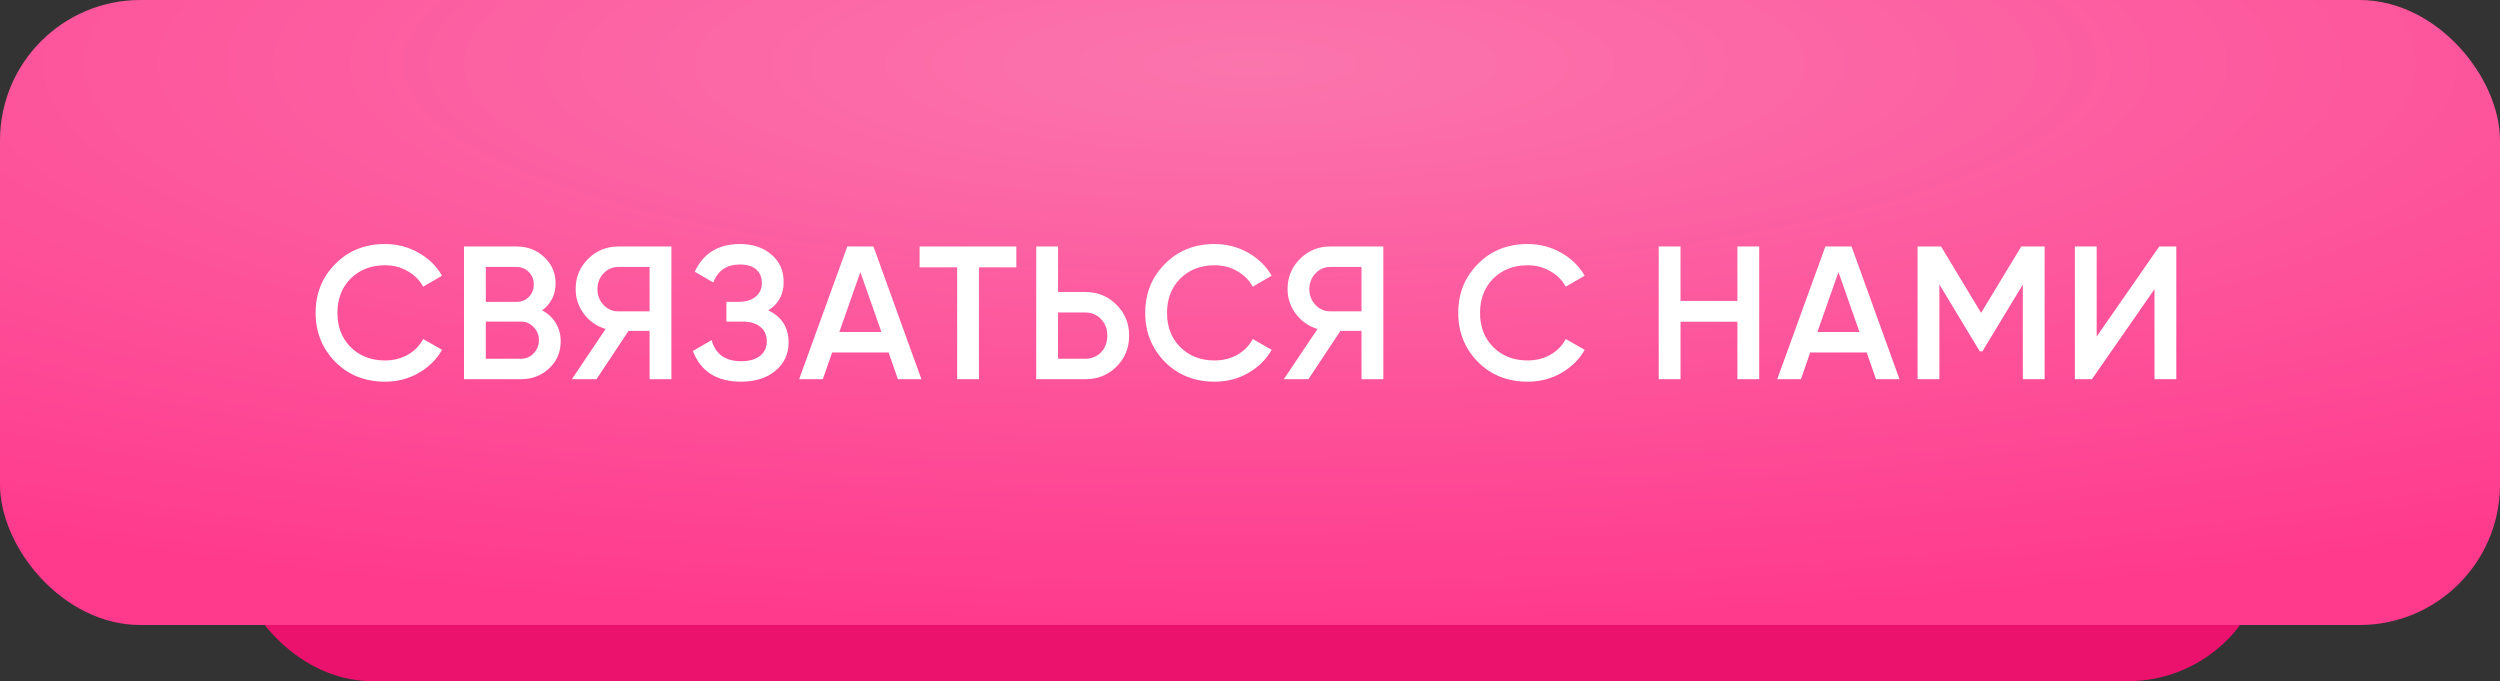<?xml version="1.0" encoding="UTF-8"?> <svg xmlns="http://www.w3.org/2000/svg" width="356" height="97" viewBox="0 0 356 97" fill="none"><rect x="0" y="0" width="356" height="97" fill="#333333" stroke="none"/> <rect x="33" y="8" width="290" height="89" rx="20" fill="#EA126C"></rect> <rect width="356" height="89" rx="20" fill="url(#paint0_radial_25_2)"></rect> <path d="M54.827 54.351C51.983 54.351 49.625 53.415 47.753 51.543C45.881 49.635 44.945 47.304 44.945 44.55C44.945 41.778 45.881 39.456 47.753 37.584C49.607 35.694 51.965 34.749 54.827 34.749C56.537 34.749 58.112 35.154 59.552 35.964C61.01 36.774 62.144 37.872 62.954 39.258L60.254 40.824C59.75 39.888 59.012 39.15 58.04 38.61C57.086 38.052 56.015 37.773 54.827 37.773C52.829 37.773 51.191 38.412 49.913 39.69C48.671 40.95 48.05 42.57 48.05 44.55C48.05 46.53 48.671 48.15 49.913 49.41C51.191 50.688 52.829 51.327 54.827 51.327C56.015 51.327 57.095 51.057 58.067 50.517C59.039 49.959 59.768 49.212 60.254 48.276L62.954 49.815C62.18 51.183 61.055 52.29 59.579 53.136C58.157 53.946 56.573 54.351 54.827 54.351ZM77.198 44.199C78.026 44.631 78.674 45.234 79.142 46.008C79.61 46.764 79.844 47.628 79.844 48.6C79.844 50.148 79.295 51.435 78.197 52.461C77.099 53.487 75.758 54 74.174 54H66.074V35.1H73.58C75.128 35.1 76.433 35.604 77.495 36.612C78.575 37.62 79.115 38.862 79.115 40.338C79.115 41.958 78.476 43.245 77.198 44.199ZM73.58 38.016H69.179V42.984H73.58C74.264 42.984 74.84 42.75 75.308 42.282C75.776 41.796 76.01 41.202 76.01 40.5C76.01 39.798 75.776 39.213 75.308 38.745C74.84 38.259 74.264 38.016 73.58 38.016ZM69.179 51.084H74.174C74.894 51.084 75.497 50.832 75.983 50.328C76.487 49.806 76.739 49.176 76.739 48.438C76.739 47.7 76.487 47.079 75.983 46.575C75.497 46.053 74.894 45.792 74.174 45.792H69.179V51.084ZM88.047 35.1H95.607V54H92.502V47.115H89.505L84.942 54H81.432L86.238 46.845C84.978 46.467 83.952 45.756 83.16 44.712C82.368 43.65 81.972 42.471 81.972 41.175C81.972 39.483 82.557 38.052 83.727 36.882C84.915 35.694 86.355 35.1 88.047 35.1ZM88.047 44.334H92.502V38.016H88.047C87.219 38.016 86.517 38.322 85.941 38.934C85.365 39.546 85.077 40.293 85.077 41.175C85.077 42.057 85.365 42.804 85.941 43.416C86.517 44.028 87.219 44.334 88.047 44.334ZM109.408 44.199C111.334 45.117 112.297 46.638 112.297 48.762C112.297 50.418 111.667 51.768 110.407 52.812C109.165 53.838 107.536 54.351 105.52 54.351C102.064 54.351 99.778 52.893 98.662 49.977L101.335 48.438C101.893 50.436 103.288 51.435 105.52 51.435C106.69 51.435 107.59 51.183 108.22 50.679C108.868 50.175 109.192 49.482 109.192 48.6C109.192 47.736 108.886 47.052 108.274 46.548C107.662 46.044 106.816 45.792 105.736 45.792H103.441V42.984H105.115C106.177 42.984 107.005 42.741 107.599 42.255C108.193 41.769 108.49 41.121 108.49 40.311C108.49 39.483 108.22 38.835 107.68 38.367C107.14 37.899 106.366 37.665 105.358 37.665C103.486 37.665 102.226 38.52 101.578 40.23L98.932 38.691C100.156 36.063 102.298 34.749 105.358 34.749C107.194 34.749 108.697 35.253 109.867 36.261C111.019 37.251 111.595 38.547 111.595 40.149C111.595 41.931 110.866 43.281 109.408 44.199ZM131.21 54H127.862L126.539 50.193H118.493L117.17 54H113.795L120.653 35.1H124.379L131.21 54ZM122.516 38.745L119.519 47.277H125.513L122.516 38.745ZM130.953 35.1H144.723V38.07H139.404V54H136.299V38.07H130.953V35.1ZM150.664 41.58H154.525C156.307 41.58 157.792 42.183 158.98 43.389C160.186 44.577 160.789 46.044 160.789 47.79C160.789 49.554 160.186 51.03 158.98 52.218C157.792 53.406 156.307 54 154.525 54H147.559V35.1H150.664V41.58ZM150.664 51.084H154.525C155.443 51.084 156.199 50.778 156.793 50.166C157.387 49.536 157.684 48.744 157.684 47.79C157.684 46.836 157.387 46.053 156.793 45.441C156.199 44.811 155.443 44.496 154.525 44.496H150.664V51.084ZM172.961 54.351C170.117 54.351 167.759 53.415 165.887 51.543C164.015 49.635 163.079 47.304 163.079 44.55C163.079 41.778 164.015 39.456 165.887 37.584C167.741 35.694 170.099 34.749 172.961 34.749C174.671 34.749 176.246 35.154 177.686 35.964C179.144 36.774 180.278 37.872 181.088 39.258L178.388 40.824C177.884 39.888 177.146 39.15 176.174 38.61C175.22 38.052 174.149 37.773 172.961 37.773C170.963 37.773 169.325 38.412 168.047 39.69C166.805 40.95 166.184 42.57 166.184 44.55C166.184 46.53 166.805 48.15 168.047 49.41C169.325 50.688 170.963 51.327 172.961 51.327C174.149 51.327 175.229 51.057 176.201 50.517C177.173 49.959 177.902 49.212 178.388 48.276L181.088 49.815C180.314 51.183 179.189 52.29 177.713 53.136C176.291 53.946 174.707 54.351 172.961 54.351ZM189.425 35.1H196.985V54H193.88V47.115H190.883L186.32 54H182.81L187.616 46.845C186.356 46.467 185.33 45.756 184.538 44.712C183.746 43.65 183.35 42.471 183.35 41.175C183.35 39.483 183.935 38.052 185.105 36.882C186.293 35.694 187.733 35.1 189.425 35.1ZM189.425 44.334H193.88V38.016H189.425C188.597 38.016 187.895 38.322 187.319 38.934C186.743 39.546 186.455 40.293 186.455 41.175C186.455 42.057 186.743 42.804 187.319 43.416C187.895 44.028 188.597 44.334 189.425 44.334ZM217.534 54.351C214.69 54.351 212.332 53.415 210.46 51.543C208.588 49.635 207.652 47.304 207.652 44.55C207.652 41.778 208.588 39.456 210.46 37.584C212.314 35.694 214.672 34.749 217.534 34.749C219.244 34.749 220.819 35.154 222.259 35.964C223.717 36.774 224.851 37.872 225.661 39.258L222.961 40.824C222.457 39.888 221.719 39.15 220.747 38.61C219.793 38.052 218.722 37.773 217.534 37.773C215.536 37.773 213.898 38.412 212.62 39.69C211.378 40.95 210.757 42.57 210.757 44.55C210.757 46.53 211.378 48.15 212.62 49.41C213.898 50.688 215.536 51.327 217.534 51.327C218.722 51.327 219.802 51.057 220.774 50.517C221.746 49.959 222.475 49.212 222.961 48.276L225.661 49.815C224.887 51.183 223.762 52.29 222.286 53.136C220.864 53.946 219.28 54.351 217.534 54.351ZM247.407 42.849V35.1H250.512V54H247.407V45.819H239.307V54H236.202V35.1H239.307V42.849H247.407ZM270.49 54H267.142L265.819 50.193H257.773L256.45 54H253.075L259.933 35.1H263.659L270.49 54ZM261.796 38.745L258.799 47.277H264.793L261.796 38.745ZM287.831 35.1H291.152V54H288.047V40.527L282.296 50.031H281.918L276.167 40.5V54H273.062V35.1H276.41L282.107 44.55L287.831 35.1ZM309.906 54H306.801V41.175L297.891 54H295.461V35.1H298.566V47.925L307.476 35.1H309.906V54Z" fill="white"></path> <defs> <radialGradient id="paint0_radial_25_2" cx="0" cy="0" r="1" gradientUnits="userSpaceOnUse" gradientTransform="translate(178 9) rotate(90) scale(80 320)"> <stop stop-color="#FB75AD"></stop> <stop offset="1" stop-color="#FF3A8D"></stop> </radialGradient> </defs> </svg> 